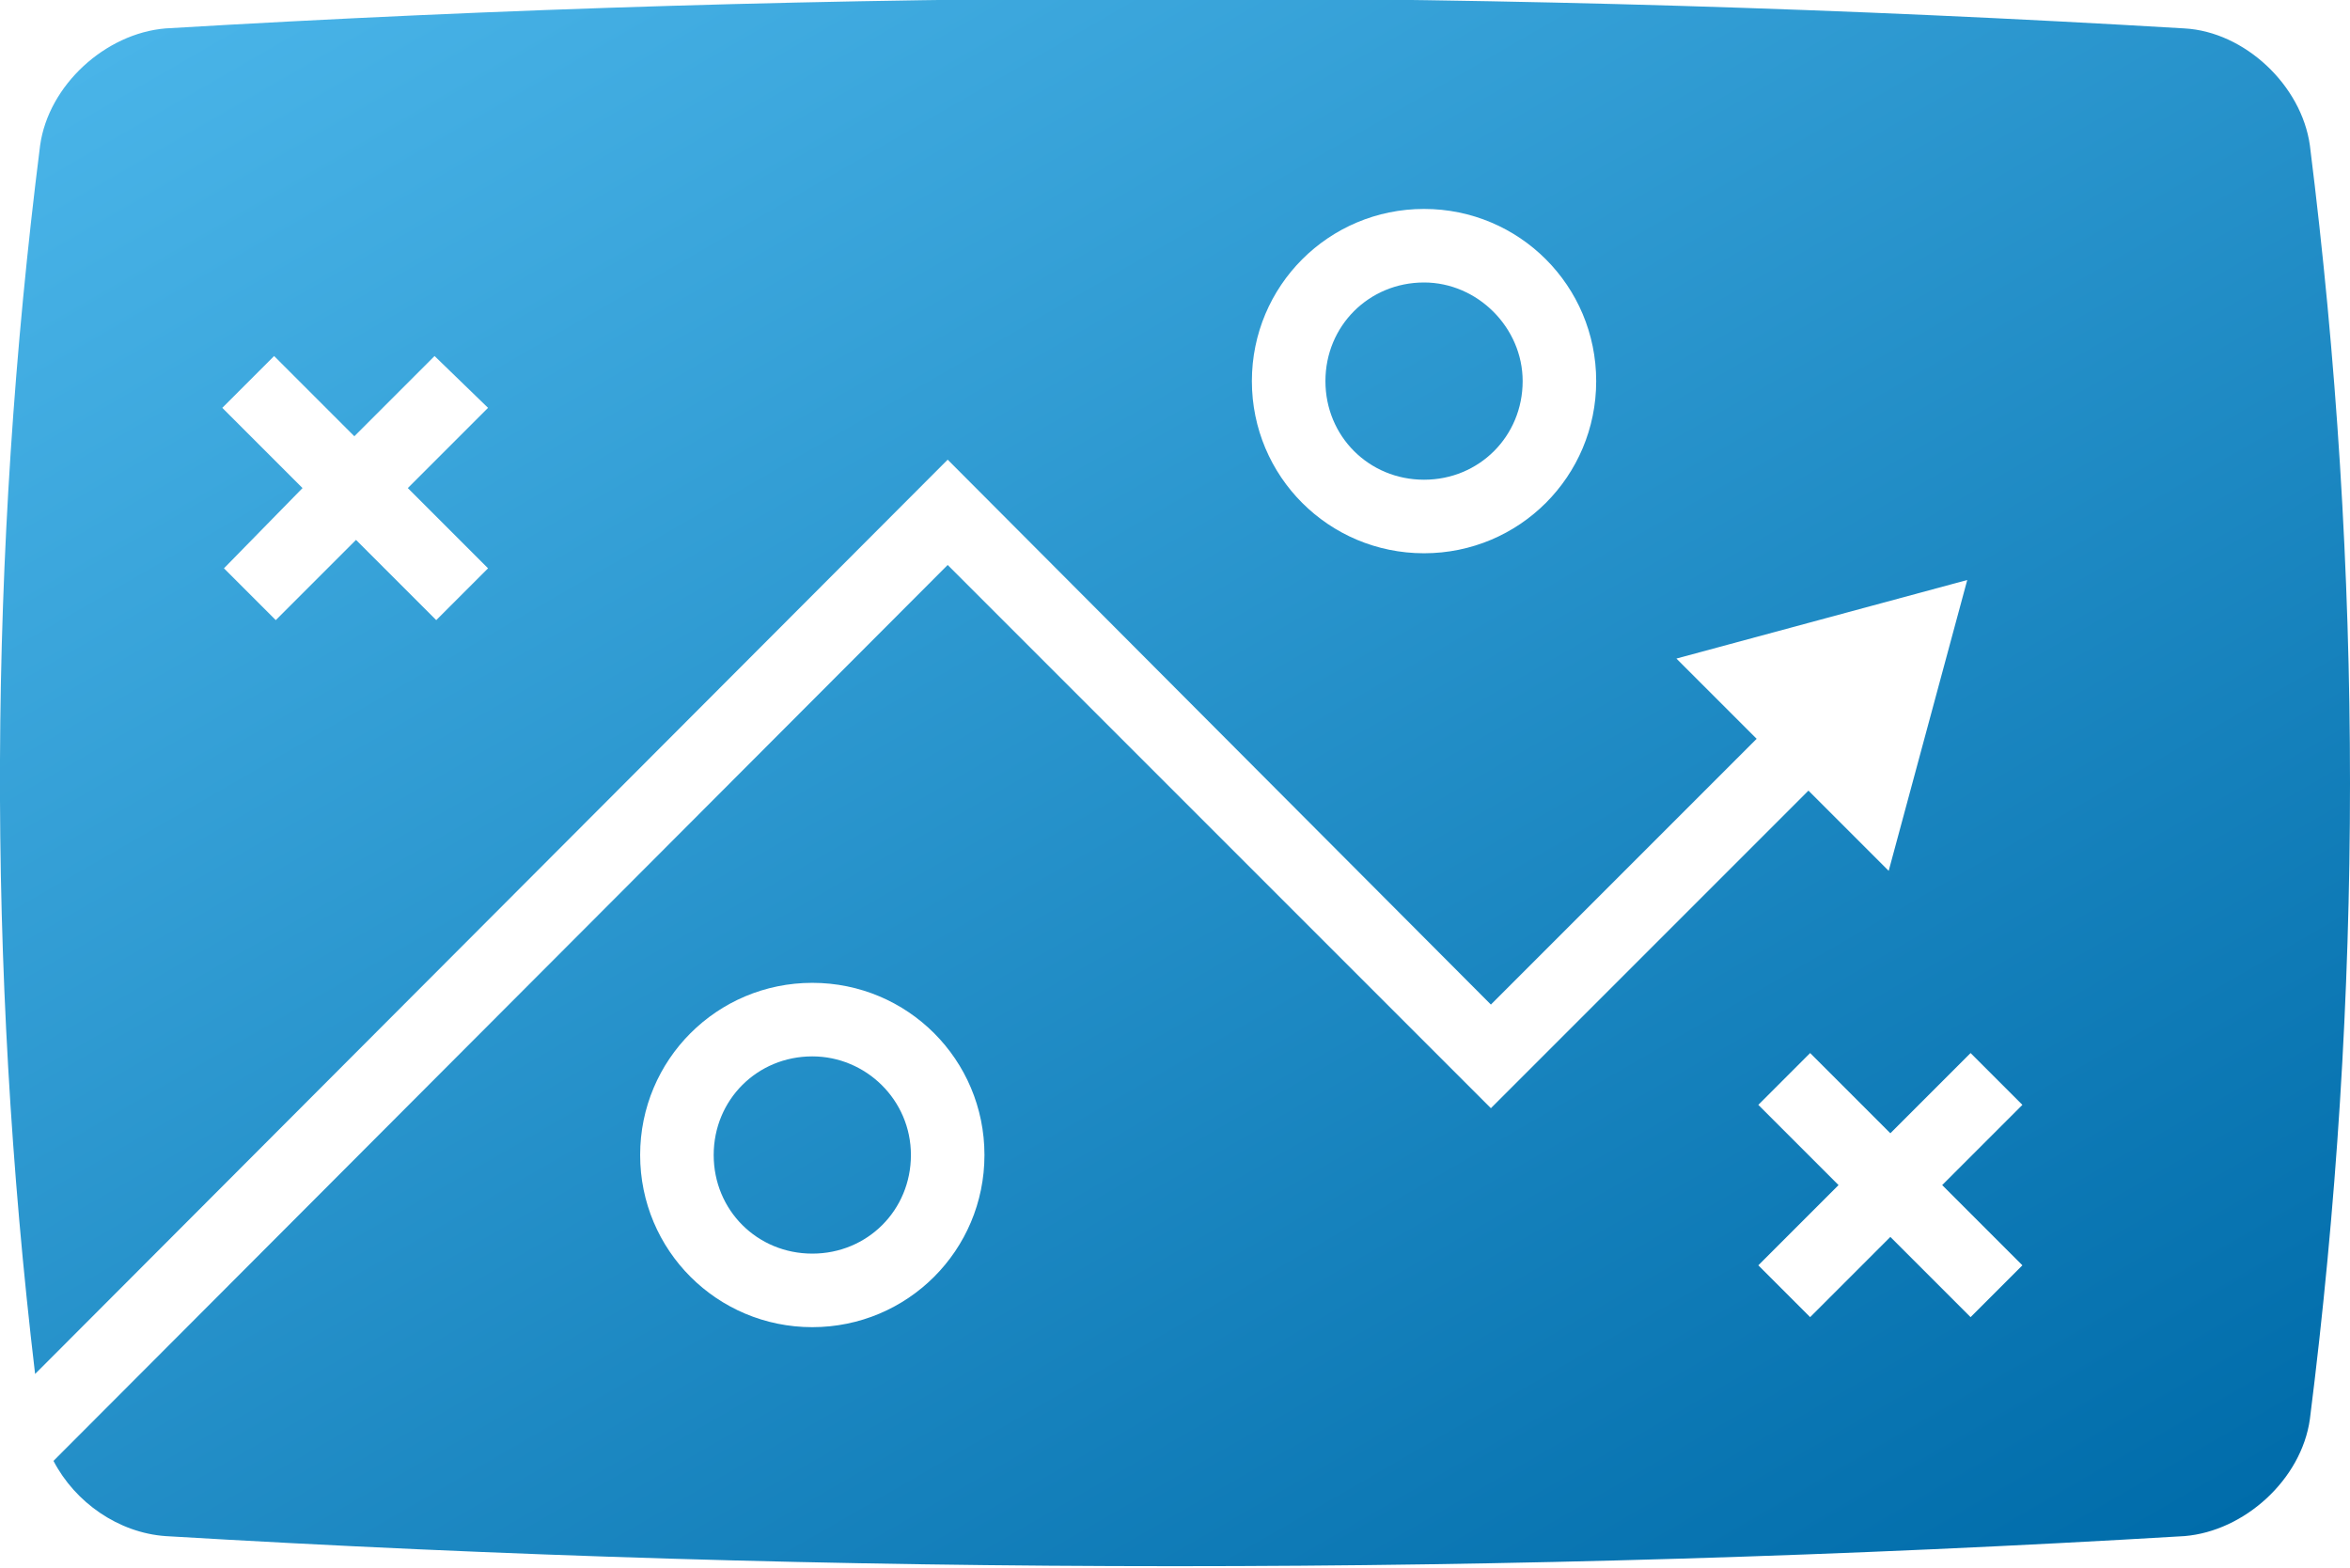 <?xml version="1.0" encoding="utf-8"?>
<!-- Generator: Adobe Illustrator 19.2.0, SVG Export Plug-In . SVG Version: 6.00 Build 0)  -->
<svg version="1.1" id="Layer_1" xmlns="http://www.w3.org/2000/svg" xmlns:xlink="http://www.w3.org/1999/xlink" x="0px" y="0px"
	 viewBox="0 0 140.6 93.8" style="enable-background:new 0 0 140.6 93.8;" xml:space="preserve">
<style type="text/css">
	.st0{fill:url(#SVGID_1_);}
</style>
<g>
	<g>
		<linearGradient id="SVGID_1_" gradientUnits="userSpaceOnUse" x1="35.311" y1="-13.737" x2="105.289" y2="107.469">
			<stop  offset="0" style="stop-color:#49B4E8"/>
			<stop  offset="1" style="stop-color:#006CAA"/>
		</linearGradient>
		<path class="st0" d="M91.1,22.8c0,3.3-2.6,5.9-5.9,5.9c-3.3,0-5.9-2.6-5.9-5.9s2.6-5.9,5.9-5.9C88.4,16.9,91.1,19.6,91.1,22.8z
			 M48.6,63.2c-3.3,0-5.9,2.6-5.9,5.9c0,3.3,2.6,5.9,5.9,5.9s5.9-2.6,5.9-5.9C54.5,65.8,51.8,63.2,48.6,63.2z M138.2,84.9
			c-0.5,3.6-3.9,6.7-7.5,7c-40.3,2.4-80.5,2.4-120.8,0c-2.8-0.2-5.4-2-6.7-4.5l53.5-53.6l32.5,32.5l19-19l4.8,4.8l4.7-17.4
			l-17.4,4.7l4.8,4.8L89.2,60.1L56.7,27.5L2.1,82.2c-2.9-24.5-2.8-49,0.3-73.5c0.5-3.6,3.9-6.7,7.5-7c40.3-2.4,80.5-2.4,120.8,0
			c3.6,0.2,7,3.4,7.5,7C141.4,34.2,141.4,59.6,138.2,84.9z M24.4,29.2l4.8-4.8L26,21.3l-4.8,4.8l-4.8-4.8l-3.1,3.1l4.8,4.8L13.4,34
			l3.1,3.1l4.8-4.8l4.8,4.8l3.1-3.1L24.4,29.2z M95.5,22.8c0-5.7-4.6-10.3-10.3-10.3s-10.3,4.6-10.3,10.3s4.6,10.3,10.3,10.3
			S95.5,28.5,95.5,22.8z M58.9,69.1c0-5.7-4.6-10.3-10.3-10.3s-10.3,4.6-10.3,10.3c0,5.7,4.6,10.3,10.3,10.3S58.9,74.8,58.9,69.1z
			 M116.2,70.9l4.8-4.8l-3.1-3.1l-4.8,4.8l-4.8-4.8l-3.1,3.1l4.8,4.8l-4.8,4.8l3.1,3.1l4.8-4.8l4.8,4.8l3.1-3.1L116.2,70.9z"/>
	</g>
</g>
</svg>
